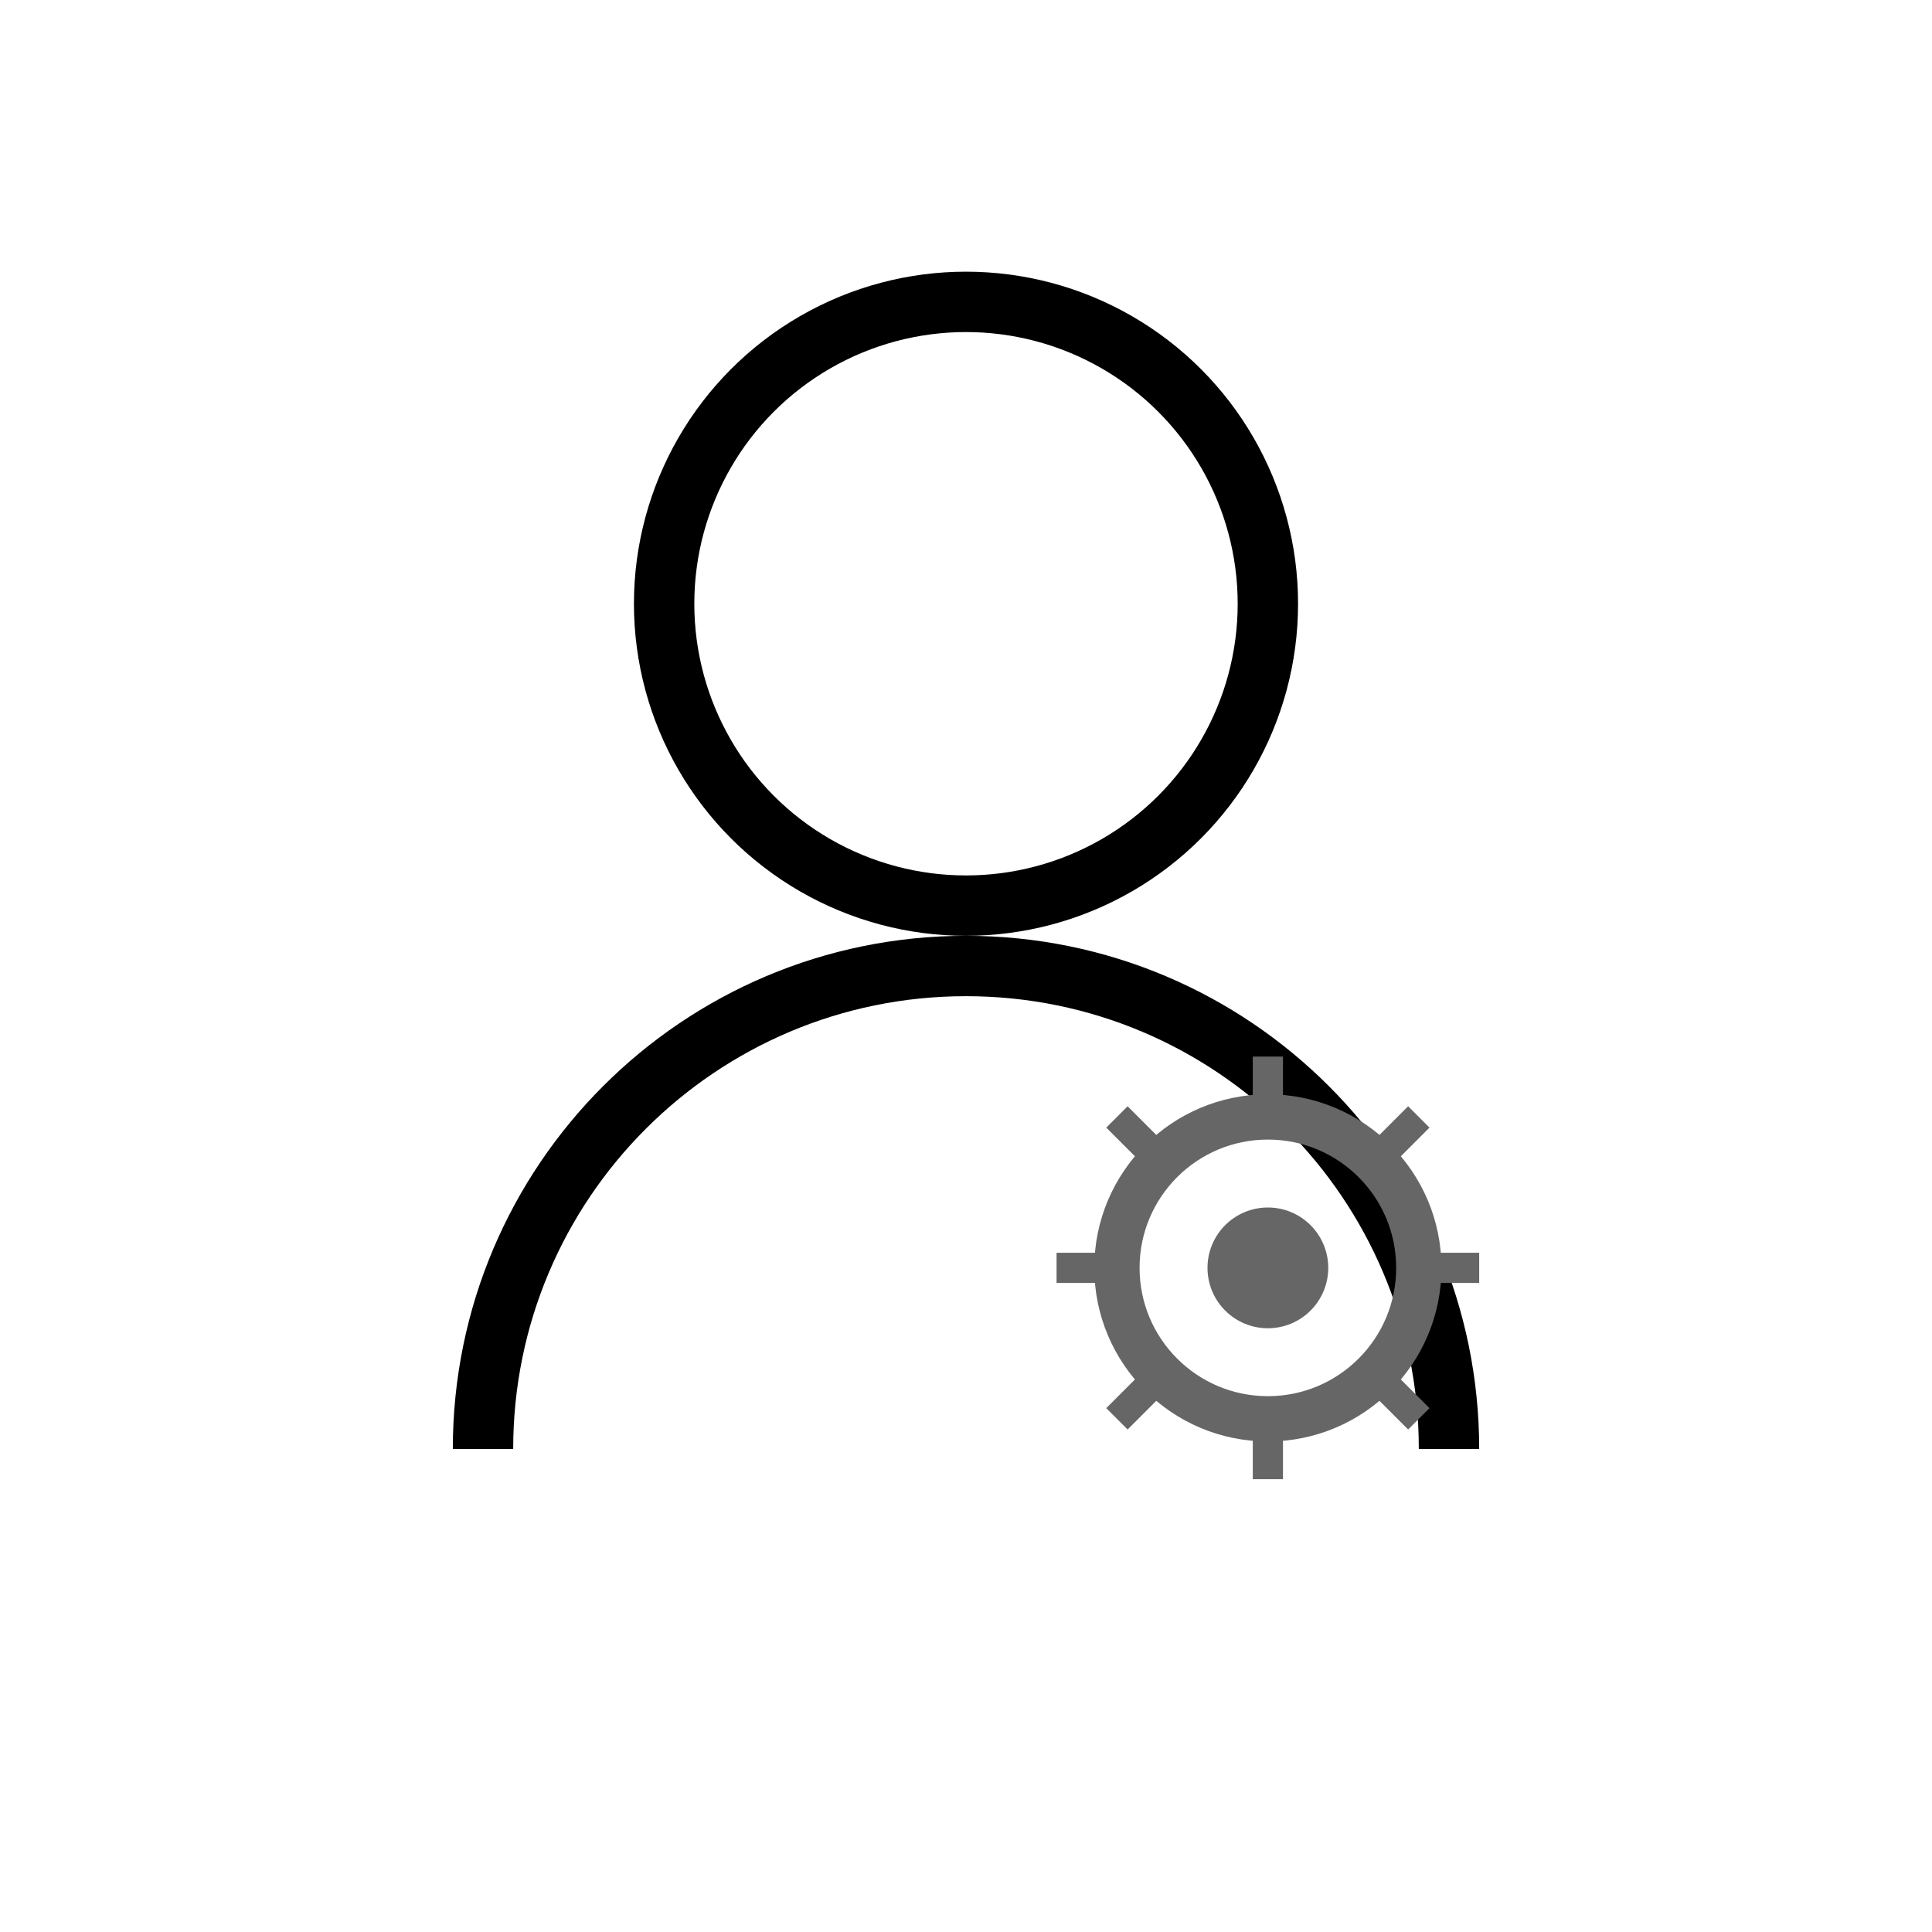 <svg width="128" height="128" viewBox="0 0 128 128" fill="none" xmlns="http://www.w3.org/2000/svg">
  <circle cx="64" cy="40" r="20" stroke="#000" stroke-width="4"/>
  <path d="M32 96c0-17.673 14.327-32 32-32s32 14.327 32 32" stroke="#000" stroke-width="4" fill="none"/>
  <g transform="translate(84 84)">
    <circle cx="0" cy="0" r="10" stroke="#666" stroke-width="3" fill="none"/>
    <path d="M0 -14v4M0 14v-4M-14 0h4M14 0h-4M-10 -10l2.8 2.8M10 10l-2.8 -2.8M-10 10l2.8 -2.8M10 -10l-2.8 2.8" stroke="#666" stroke-width="2"/>
    <circle cx="0" cy="0" r="4" fill="#666"/>
  </g>
</svg>